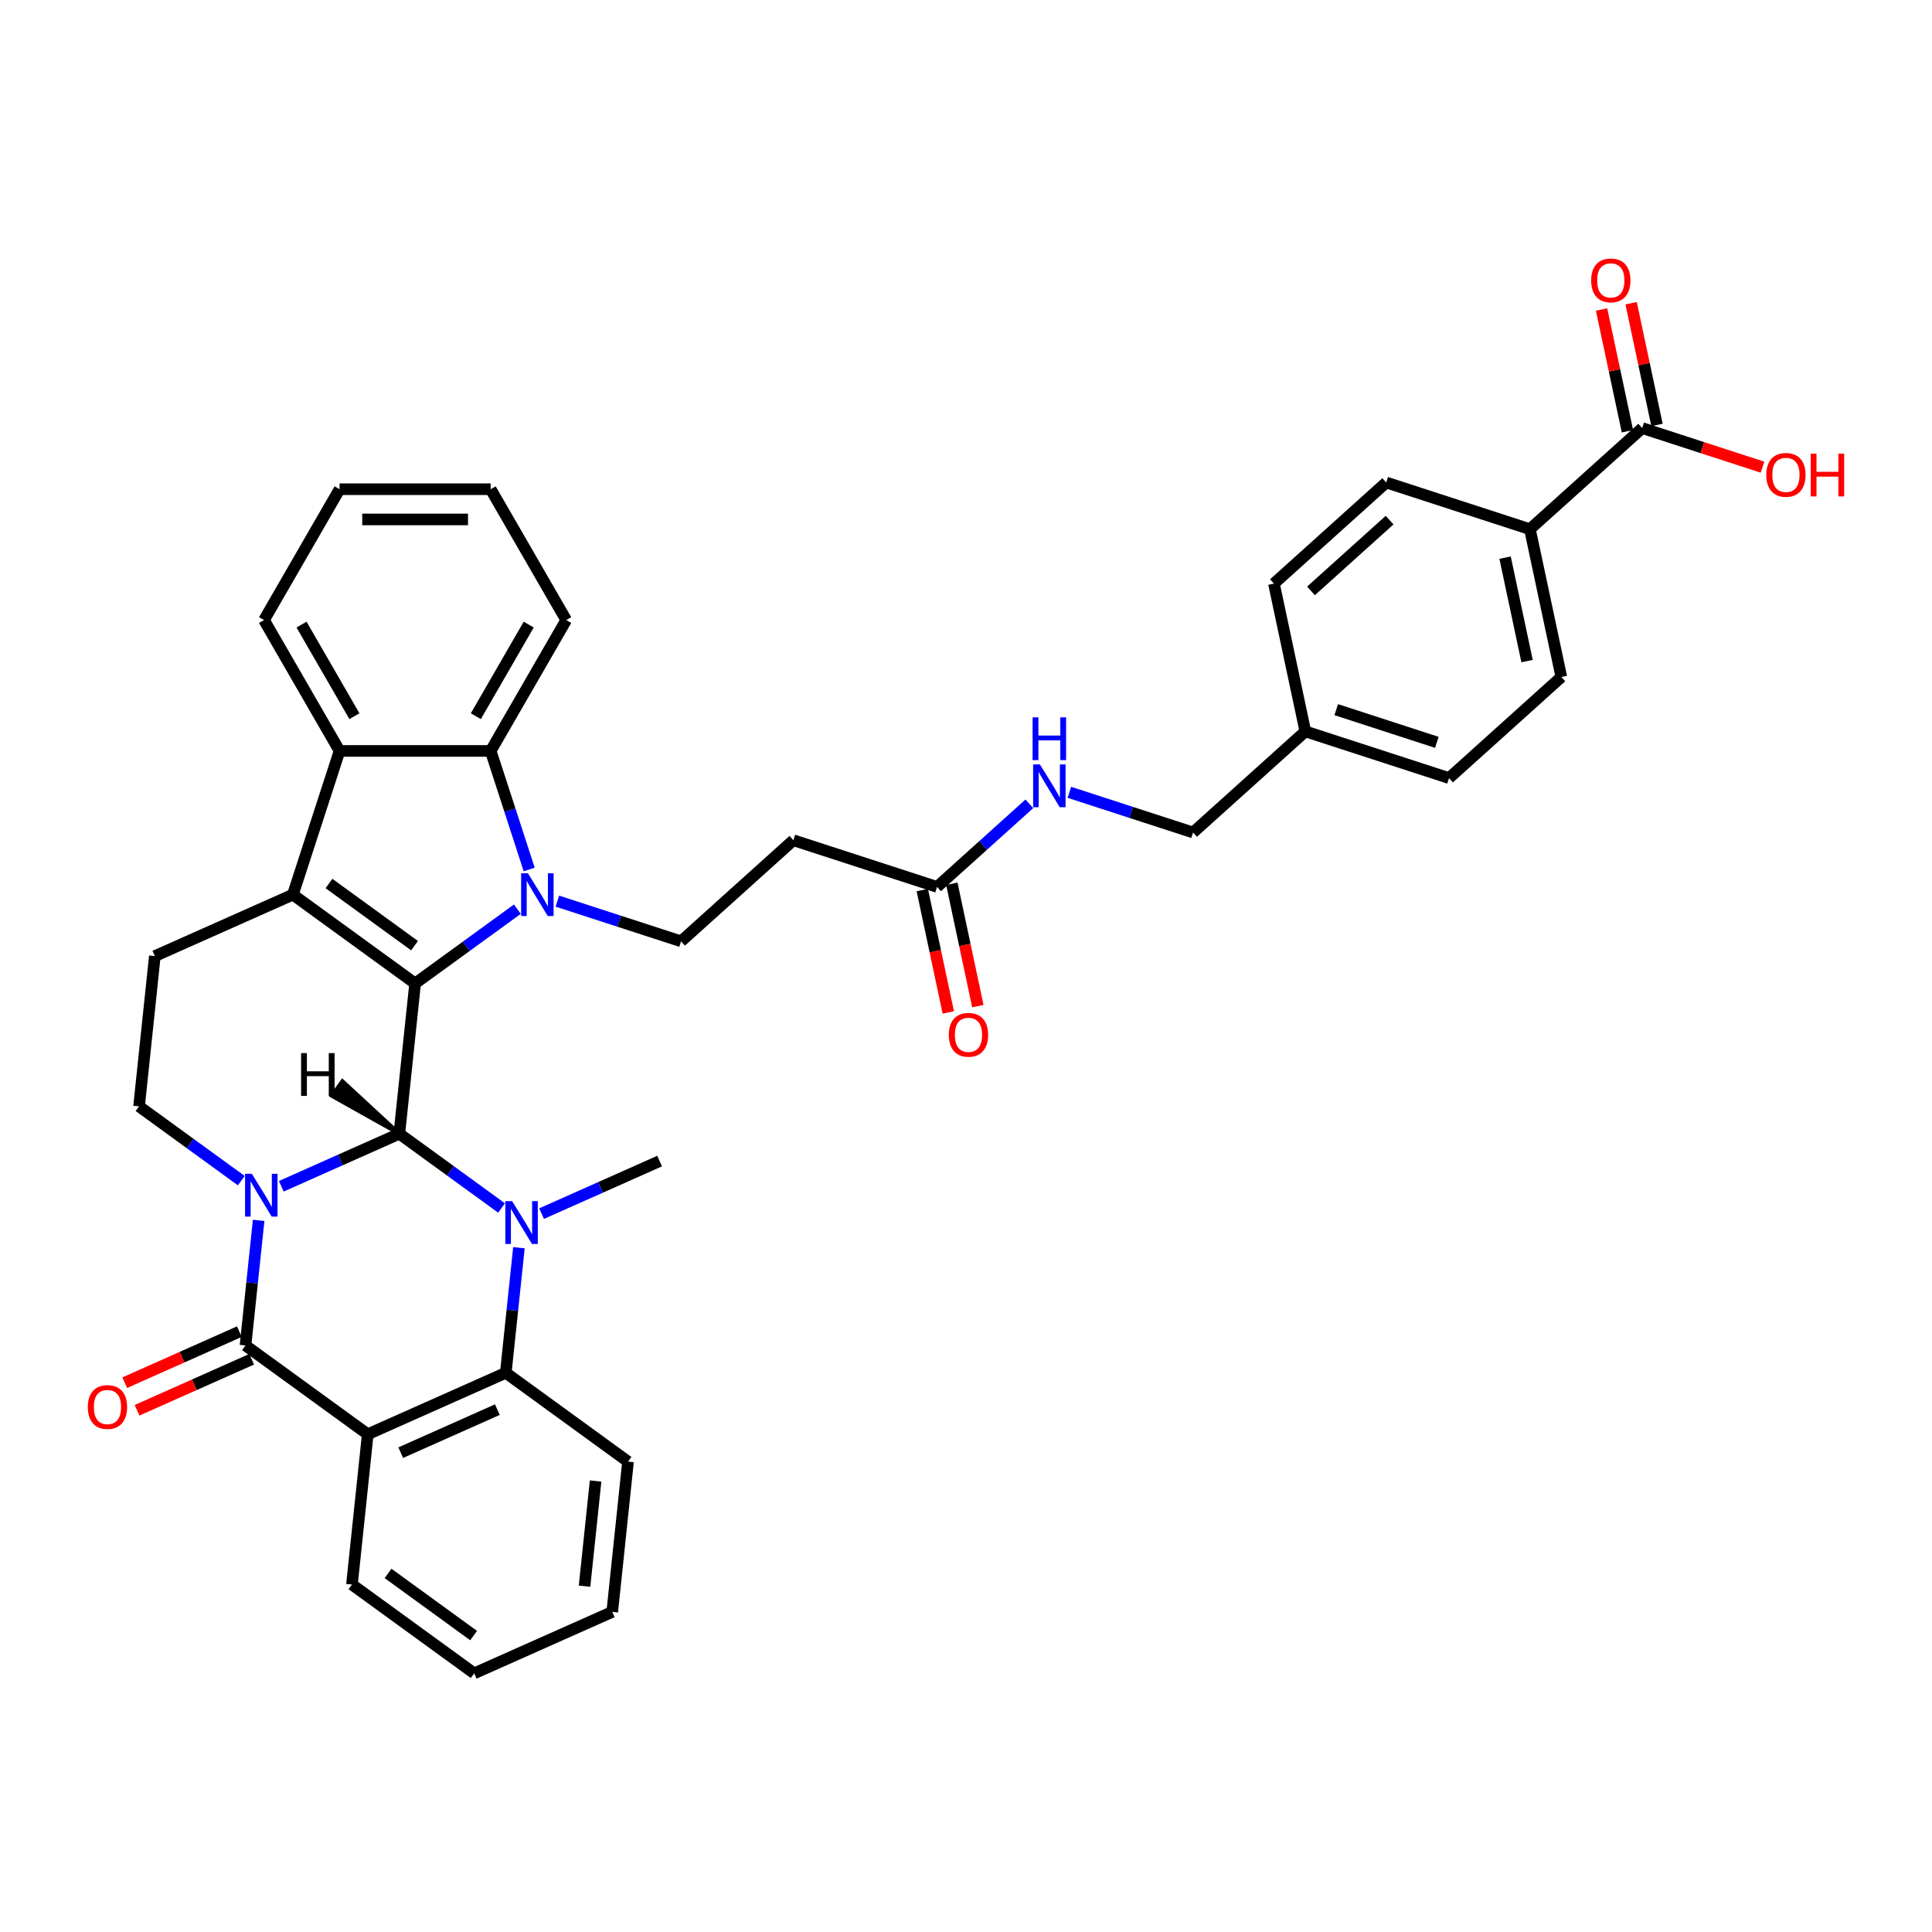 <?xml version='1.0' encoding='iso-8859-1'?>
<svg version='1.1' baseProfile='full'
              xmlns='http://www.w3.org/2000/svg'
                      xmlns:rdkit='http://www.rdkit.org/xml'
                      xmlns:xlink='http://www.w3.org/1999/xlink'
                  xml:space='preserve'
width='1000px' height='1000px' viewBox='0 0 1000 1000'>
<!-- END OF HEADER -->
<rect style='opacity:1.0;fill:#FFFFFF;stroke:none' width='1000' height='1000' x='0' y='0'> </rect>
<path class='bond-0' d='M 145.599,614.014 L 176.145,600.414' style='fill:none;fill-rule:evenodd;stroke:#0000FF;stroke-width:6px;stroke-linecap:butt;stroke-linejoin:miter;stroke-opacity:1' />
<path class='bond-0' d='M 176.145,600.414 L 206.692,586.813' style='fill:none;fill-rule:evenodd;stroke:#000000;stroke-width:6px;stroke-linecap:butt;stroke-linejoin:miter;stroke-opacity:1' />
<path class='bond-4' d='M 133.875,631.654 L 130.472,664.029' style='fill:none;fill-rule:evenodd;stroke:#0000FF;stroke-width:6px;stroke-linecap:butt;stroke-linejoin:miter;stroke-opacity:1' />
<path class='bond-4' d='M 130.472,664.029 L 127.069,696.405' style='fill:none;fill-rule:evenodd;stroke:#000000;stroke-width:6px;stroke-linecap:butt;stroke-linejoin:miter;stroke-opacity:1' />
<path class='bond-10' d='M 124.889,611.101 L 98.431,591.877' style='fill:none;fill-rule:evenodd;stroke:#0000FF;stroke-width:6px;stroke-linecap:butt;stroke-linejoin:miter;stroke-opacity:1' />
<path class='bond-10' d='M 98.431,591.877 L 71.972,572.654' style='fill:none;fill-rule:evenodd;stroke:#000000;stroke-width:6px;stroke-linecap:butt;stroke-linejoin:miter;stroke-opacity:1' />
<path class='bond-1' d='M 206.692,586.813 L 214.867,509.033' style='fill:none;fill-rule:evenodd;stroke:#000000;stroke-width:6px;stroke-linecap:butt;stroke-linejoin:miter;stroke-opacity:1' />
<path class='bond-3' d='M 206.692,586.813 L 233.151,606.037' style='fill:none;fill-rule:evenodd;stroke:#000000;stroke-width:6px;stroke-linecap:butt;stroke-linejoin:miter;stroke-opacity:1' />
<path class='bond-3' d='M 233.151,606.037 L 259.609,625.26' style='fill:none;fill-rule:evenodd;stroke:#0000FF;stroke-width:6px;stroke-linecap:butt;stroke-linejoin:miter;stroke-opacity:1' />
<path class='bond-43' d='M 206.692,586.813 L 177.237,559.613 L 171.721,567.206 Z' style='fill:#000000;fill-rule:evenodd;fill-opacity:1;stroke:#000000;stroke-width:2px;stroke-linecap:butt;stroke-linejoin:miter;stroke-opacity:1;' />
<path class='bond-2' d='M 214.867,509.033 L 241.326,489.809' style='fill:none;fill-rule:evenodd;stroke:#000000;stroke-width:6px;stroke-linecap:butt;stroke-linejoin:miter;stroke-opacity:1' />
<path class='bond-2' d='M 241.326,489.809 L 267.784,470.586' style='fill:none;fill-rule:evenodd;stroke:#0000FF;stroke-width:6px;stroke-linecap:butt;stroke-linejoin:miter;stroke-opacity:1' />
<path class='bond-37' d='M 214.867,509.033 L 151.594,463.063' style='fill:none;fill-rule:evenodd;stroke:#000000;stroke-width:6px;stroke-linecap:butt;stroke-linejoin:miter;stroke-opacity:1' />
<path class='bond-37' d='M 214.57,489.483 L 170.279,457.304' style='fill:none;fill-rule:evenodd;stroke:#000000;stroke-width:6px;stroke-linecap:butt;stroke-linejoin:miter;stroke-opacity:1' />
<path class='bond-8' d='M 273.906,450.033 L 263.939,419.357' style='fill:none;fill-rule:evenodd;stroke:#0000FF;stroke-width:6px;stroke-linecap:butt;stroke-linejoin:miter;stroke-opacity:1' />
<path class='bond-8' d='M 263.939,419.357 L 253.971,388.682' style='fill:none;fill-rule:evenodd;stroke:#000000;stroke-width:6px;stroke-linecap:butt;stroke-linejoin:miter;stroke-opacity:1' />
<path class='bond-11' d='M 288.494,466.427 L 320.507,476.829' style='fill:none;fill-rule:evenodd;stroke:#0000FF;stroke-width:6px;stroke-linecap:butt;stroke-linejoin:miter;stroke-opacity:1' />
<path class='bond-11' d='M 320.507,476.829 L 352.521,487.231' style='fill:none;fill-rule:evenodd;stroke:#000000;stroke-width:6px;stroke-linecap:butt;stroke-linejoin:miter;stroke-opacity:1' />
<path class='bond-23' d='M 280.319,628.173 L 310.865,614.573' style='fill:none;fill-rule:evenodd;stroke:#0000FF;stroke-width:6px;stroke-linecap:butt;stroke-linejoin:miter;stroke-opacity:1' />
<path class='bond-23' d='M 310.865,614.573 L 341.412,600.973' style='fill:none;fill-rule:evenodd;stroke:#000000;stroke-width:6px;stroke-linecap:butt;stroke-linejoin:miter;stroke-opacity:1' />
<path class='bond-38' d='M 268.595,645.813 L 265.192,678.189' style='fill:none;fill-rule:evenodd;stroke:#0000FF;stroke-width:6px;stroke-linecap:butt;stroke-linejoin:miter;stroke-opacity:1' />
<path class='bond-38' d='M 265.192,678.189 L 261.789,710.564' style='fill:none;fill-rule:evenodd;stroke:#000000;stroke-width:6px;stroke-linecap:butt;stroke-linejoin:miter;stroke-opacity:1' />
<path class='bond-6' d='M 127.069,696.405 L 190.342,742.375' style='fill:none;fill-rule:evenodd;stroke:#000000;stroke-width:6px;stroke-linecap:butt;stroke-linejoin:miter;stroke-opacity:1' />
<path class='bond-16' d='M 123.888,689.26 L 94.226,702.466' style='fill:none;fill-rule:evenodd;stroke:#000000;stroke-width:6px;stroke-linecap:butt;stroke-linejoin:miter;stroke-opacity:1' />
<path class='bond-16' d='M 94.226,702.466 L 64.563,715.673' style='fill:none;fill-rule:evenodd;stroke:#FF0000;stroke-width:6px;stroke-linecap:butt;stroke-linejoin:miter;stroke-opacity:1' />
<path class='bond-16' d='M 130.25,703.549 L 100.588,716.756' style='fill:none;fill-rule:evenodd;stroke:#000000;stroke-width:6px;stroke-linecap:butt;stroke-linejoin:miter;stroke-opacity:1' />
<path class='bond-16' d='M 100.588,716.756 L 70.925,729.963' style='fill:none;fill-rule:evenodd;stroke:#FF0000;stroke-width:6px;stroke-linecap:butt;stroke-linejoin:miter;stroke-opacity:1' />
<path class='bond-5' d='M 151.594,463.063 L 80.147,494.873' style='fill:none;fill-rule:evenodd;stroke:#000000;stroke-width:6px;stroke-linecap:butt;stroke-linejoin:miter;stroke-opacity:1' />
<path class='bond-9' d='M 151.594,463.063 L 175.762,388.682' style='fill:none;fill-rule:evenodd;stroke:#000000;stroke-width:6px;stroke-linecap:butt;stroke-linejoin:miter;stroke-opacity:1' />
<path class='bond-7' d='M 190.342,742.375 L 261.789,710.564' style='fill:none;fill-rule:evenodd;stroke:#000000;stroke-width:6px;stroke-linecap:butt;stroke-linejoin:miter;stroke-opacity:1' />
<path class='bond-7' d='M 207.421,751.893 L 257.434,729.625' style='fill:none;fill-rule:evenodd;stroke:#000000;stroke-width:6px;stroke-linecap:butt;stroke-linejoin:miter;stroke-opacity:1' />
<path class='bond-24' d='M 190.342,742.375 L 182.167,820.155' style='fill:none;fill-rule:evenodd;stroke:#000000;stroke-width:6px;stroke-linecap:butt;stroke-linejoin:miter;stroke-opacity:1' />
<path class='bond-30' d='M 261.789,710.564 L 325.062,756.534' style='fill:none;fill-rule:evenodd;stroke:#000000;stroke-width:6px;stroke-linecap:butt;stroke-linejoin:miter;stroke-opacity:1' />
<path class='bond-31' d='M 253.971,388.682 L 293.076,320.951' style='fill:none;fill-rule:evenodd;stroke:#000000;stroke-width:6px;stroke-linecap:butt;stroke-linejoin:miter;stroke-opacity:1' />
<path class='bond-31' d='M 246.291,370.701 L 273.664,323.289' style='fill:none;fill-rule:evenodd;stroke:#000000;stroke-width:6px;stroke-linecap:butt;stroke-linejoin:miter;stroke-opacity:1' />
<path class='bond-39' d='M 253.971,388.682 L 175.762,388.682' style='fill:none;fill-rule:evenodd;stroke:#000000;stroke-width:6px;stroke-linecap:butt;stroke-linejoin:miter;stroke-opacity:1' />
<path class='bond-32' d='M 175.762,388.682 L 136.658,320.951' style='fill:none;fill-rule:evenodd;stroke:#000000;stroke-width:6px;stroke-linecap:butt;stroke-linejoin:miter;stroke-opacity:1' />
<path class='bond-32' d='M 183.443,370.701 L 156.07,323.289' style='fill:none;fill-rule:evenodd;stroke:#000000;stroke-width:6px;stroke-linecap:butt;stroke-linejoin:miter;stroke-opacity:1' />
<path class='bond-12' d='M 71.972,572.654 L 80.147,494.873' style='fill:none;fill-rule:evenodd;stroke:#000000;stroke-width:6px;stroke-linecap:butt;stroke-linejoin:miter;stroke-opacity:1' />
<path class='bond-14' d='M 352.521,487.231 L 410.641,434.899' style='fill:none;fill-rule:evenodd;stroke:#000000;stroke-width:6px;stroke-linecap:butt;stroke-linejoin:miter;stroke-opacity:1' />
<path class='bond-13' d='M 850.007,221.574 L 791.886,273.906' style='fill:none;fill-rule:evenodd;stroke:#000000;stroke-width:6px;stroke-linecap:butt;stroke-linejoin:miter;stroke-opacity:1' />
<path class='bond-19' d='M 857.657,219.948 L 850.961,188.448' style='fill:none;fill-rule:evenodd;stroke:#000000;stroke-width:6px;stroke-linecap:butt;stroke-linejoin:miter;stroke-opacity:1' />
<path class='bond-19' d='M 850.961,188.448 L 844.266,156.947' style='fill:none;fill-rule:evenodd;stroke:#FF0000;stroke-width:6px;stroke-linecap:butt;stroke-linejoin:miter;stroke-opacity:1' />
<path class='bond-19' d='M 842.357,223.2 L 835.661,191.7' style='fill:none;fill-rule:evenodd;stroke:#000000;stroke-width:6px;stroke-linecap:butt;stroke-linejoin:miter;stroke-opacity:1' />
<path class='bond-19' d='M 835.661,191.7 L 828.966,160.199' style='fill:none;fill-rule:evenodd;stroke:#FF0000;stroke-width:6px;stroke-linecap:butt;stroke-linejoin:miter;stroke-opacity:1' />
<path class='bond-25' d='M 850.007,221.574 L 881.136,231.689' style='fill:none;fill-rule:evenodd;stroke:#000000;stroke-width:6px;stroke-linecap:butt;stroke-linejoin:miter;stroke-opacity:1' />
<path class='bond-25' d='M 881.136,231.689 L 912.266,241.803' style='fill:none;fill-rule:evenodd;stroke:#FF0000;stroke-width:6px;stroke-linecap:butt;stroke-linejoin:miter;stroke-opacity:1' />
<path class='bond-15' d='M 410.641,434.899 L 485.022,459.067' style='fill:none;fill-rule:evenodd;stroke:#000000;stroke-width:6px;stroke-linecap:butt;stroke-linejoin:miter;stroke-opacity:1' />
<path class='bond-18' d='M 485.022,459.067 L 508.905,437.562' style='fill:none;fill-rule:evenodd;stroke:#000000;stroke-width:6px;stroke-linecap:butt;stroke-linejoin:miter;stroke-opacity:1' />
<path class='bond-18' d='M 508.905,437.562 L 532.788,416.058' style='fill:none;fill-rule:evenodd;stroke:#0000FF;stroke-width:6px;stroke-linecap:butt;stroke-linejoin:miter;stroke-opacity:1' />
<path class='bond-20' d='M 477.372,460.693 L 484.105,492.365' style='fill:none;fill-rule:evenodd;stroke:#000000;stroke-width:6px;stroke-linecap:butt;stroke-linejoin:miter;stroke-opacity:1' />
<path class='bond-20' d='M 484.105,492.365 L 490.837,524.038' style='fill:none;fill-rule:evenodd;stroke:#FF0000;stroke-width:6px;stroke-linecap:butt;stroke-linejoin:miter;stroke-opacity:1' />
<path class='bond-20' d='M 492.672,457.44 L 499.405,489.113' style='fill:none;fill-rule:evenodd;stroke:#000000;stroke-width:6px;stroke-linecap:butt;stroke-linejoin:miter;stroke-opacity:1' />
<path class='bond-20' d='M 499.405,489.113 L 506.137,520.786' style='fill:none;fill-rule:evenodd;stroke:#FF0000;stroke-width:6px;stroke-linecap:butt;stroke-linejoin:miter;stroke-opacity:1' />
<path class='bond-17' d='M 791.886,273.906 L 808.147,350.406' style='fill:none;fill-rule:evenodd;stroke:#000000;stroke-width:6px;stroke-linecap:butt;stroke-linejoin:miter;stroke-opacity:1' />
<path class='bond-17' d='M 779.025,288.633 L 790.408,342.183' style='fill:none;fill-rule:evenodd;stroke:#000000;stroke-width:6px;stroke-linecap:butt;stroke-linejoin:miter;stroke-opacity:1' />
<path class='bond-42' d='M 791.886,273.906 L 717.505,249.738' style='fill:none;fill-rule:evenodd;stroke:#000000;stroke-width:6px;stroke-linecap:butt;stroke-linejoin:miter;stroke-opacity:1' />
<path class='bond-26' d='M 553.498,410.099 L 585.511,420.501' style='fill:none;fill-rule:evenodd;stroke:#0000FF;stroke-width:6px;stroke-linecap:butt;stroke-linejoin:miter;stroke-opacity:1' />
<path class='bond-26' d='M 585.511,420.501 L 617.524,430.902' style='fill:none;fill-rule:evenodd;stroke:#000000;stroke-width:6px;stroke-linecap:butt;stroke-linejoin:miter;stroke-opacity:1' />
<path class='bond-21' d='M 808.147,350.406 L 750.026,402.738' style='fill:none;fill-rule:evenodd;stroke:#000000;stroke-width:6px;stroke-linecap:butt;stroke-linejoin:miter;stroke-opacity:1' />
<path class='bond-22' d='M 717.505,249.738 L 659.384,302.07' style='fill:none;fill-rule:evenodd;stroke:#000000;stroke-width:6px;stroke-linecap:butt;stroke-linejoin:miter;stroke-opacity:1' />
<path class='bond-22' d='M 719.253,269.212 L 678.569,305.845' style='fill:none;fill-rule:evenodd;stroke:#000000;stroke-width:6px;stroke-linecap:butt;stroke-linejoin:miter;stroke-opacity:1' />
<path class='bond-33' d='M 182.167,820.155 L 245.439,866.125' style='fill:none;fill-rule:evenodd;stroke:#000000;stroke-width:6px;stroke-linecap:butt;stroke-linejoin:miter;stroke-opacity:1' />
<path class='bond-33' d='M 200.851,814.396 L 245.142,846.575' style='fill:none;fill-rule:evenodd;stroke:#000000;stroke-width:6px;stroke-linecap:butt;stroke-linejoin:miter;stroke-opacity:1' />
<path class='bond-27' d='M 617.524,430.902 L 675.645,378.57' style='fill:none;fill-rule:evenodd;stroke:#000000;stroke-width:6px;stroke-linecap:butt;stroke-linejoin:miter;stroke-opacity:1' />
<path class='bond-28' d='M 675.645,378.57 L 659.384,302.07' style='fill:none;fill-rule:evenodd;stroke:#000000;stroke-width:6px;stroke-linecap:butt;stroke-linejoin:miter;stroke-opacity:1' />
<path class='bond-29' d='M 675.645,378.57 L 750.026,402.738' style='fill:none;fill-rule:evenodd;stroke:#000000;stroke-width:6px;stroke-linecap:butt;stroke-linejoin:miter;stroke-opacity:1' />
<path class='bond-29' d='M 691.636,367.319 L 743.703,384.237' style='fill:none;fill-rule:evenodd;stroke:#000000;stroke-width:6px;stroke-linecap:butt;stroke-linejoin:miter;stroke-opacity:1' />
<path class='bond-40' d='M 325.062,756.534 L 316.887,834.315' style='fill:none;fill-rule:evenodd;stroke:#000000;stroke-width:6px;stroke-linecap:butt;stroke-linejoin:miter;stroke-opacity:1' />
<path class='bond-40' d='M 308.279,766.566 L 302.557,821.013' style='fill:none;fill-rule:evenodd;stroke:#000000;stroke-width:6px;stroke-linecap:butt;stroke-linejoin:miter;stroke-opacity:1' />
<path class='bond-36' d='M 293.076,320.951 L 253.971,253.219' style='fill:none;fill-rule:evenodd;stroke:#000000;stroke-width:6px;stroke-linecap:butt;stroke-linejoin:miter;stroke-opacity:1' />
<path class='bond-35' d='M 136.658,320.951 L 175.762,253.219' style='fill:none;fill-rule:evenodd;stroke:#000000;stroke-width:6px;stroke-linecap:butt;stroke-linejoin:miter;stroke-opacity:1' />
<path class='bond-34' d='M 245.439,866.125 L 316.887,834.315' style='fill:none;fill-rule:evenodd;stroke:#000000;stroke-width:6px;stroke-linecap:butt;stroke-linejoin:miter;stroke-opacity:1' />
<path class='bond-41' d='M 175.762,253.219 L 253.971,253.219' style='fill:none;fill-rule:evenodd;stroke:#000000;stroke-width:6px;stroke-linecap:butt;stroke-linejoin:miter;stroke-opacity:1' />
<path class='bond-41' d='M 187.494,268.861 L 242.24,268.861' style='fill:none;fill-rule:evenodd;stroke:#000000;stroke-width:6px;stroke-linecap:butt;stroke-linejoin:miter;stroke-opacity:1' />
<path  class='atom-0' d='M 130.348 607.55
L 137.606 619.281
Q 138.326 620.438, 139.483 622.534
Q 140.641 624.63, 140.703 624.756
L 140.703 607.55
L 143.644 607.55
L 143.644 629.698
L 140.609 629.698
L 132.82 616.872
Q 131.913 615.37, 130.943 613.65
Q 130.004 611.929, 129.723 611.397
L 129.723 629.698
L 126.845 629.698
L 126.845 607.55
L 130.348 607.55
' fill='#0000FF'/>
<path  class='atom-3' d='M 273.243 451.988
L 280.501 463.72
Q 281.221 464.877, 282.378 466.973
Q 283.536 469.069, 283.598 469.194
L 283.598 451.988
L 286.539 451.988
L 286.539 474.137
L 283.504 474.137
L 275.715 461.311
Q 274.808 459.809, 273.838 458.089
Q 272.899 456.368, 272.618 455.836
L 272.618 474.137
L 269.74 474.137
L 269.74 451.988
L 273.243 451.988
' fill='#0000FF'/>
<path  class='atom-4' d='M 265.068 621.709
L 272.326 633.441
Q 273.046 634.598, 274.203 636.694
Q 275.361 638.79, 275.423 638.915
L 275.423 621.709
L 278.364 621.709
L 278.364 643.858
L 275.329 643.858
L 267.54 631.032
Q 266.633 629.53, 265.663 627.809
Q 264.724 626.089, 264.443 625.557
L 264.443 643.858
L 261.565 643.858
L 261.565 621.709
L 265.068 621.709
' fill='#0000FF'/>
<path  class='atom-17' d='M 45.455 728.278
Q 45.455 722.959, 48.082 719.987
Q 50.71 717.015, 55.622 717.015
Q 60.533 717.015, 63.161 719.987
Q 65.789 722.959, 65.789 728.278
Q 65.789 733.658, 63.13 736.724
Q 60.471 739.759, 55.622 739.759
Q 50.742 739.759, 48.082 736.724
Q 45.455 733.69, 45.455 728.278
M 55.622 737.256
Q 59 737.256, 60.815 735.004
Q 62.66 732.72, 62.66 728.278
Q 62.66 723.929, 60.815 721.739
Q 59 719.518, 55.622 719.518
Q 52.243 719.518, 50.397 721.708
Q 48.583 723.898, 48.583 728.278
Q 48.583 732.751, 50.397 735.004
Q 52.243 737.256, 55.622 737.256
' fill='#FF0000'/>
<path  class='atom-19' d='M 538.247 395.66
L 545.505 407.391
Q 546.224 408.549, 547.382 410.645
Q 548.539 412.741, 548.602 412.866
L 548.602 395.66
L 551.543 395.66
L 551.543 417.809
L 548.508 417.809
L 540.719 404.983
Q 539.811 403.481, 538.842 401.76
Q 537.903 400.04, 537.621 399.508
L 537.621 417.809
L 534.743 417.809
L 534.743 395.66
L 538.247 395.66
' fill='#0000FF'/>
<path  class='atom-19' d='M 534.477 371.296
L 537.481 371.296
L 537.481 380.713
L 548.805 380.713
L 548.805 371.296
L 551.809 371.296
L 551.809 393.445
L 548.805 393.445
L 548.805 383.215
L 537.481 383.215
L 537.481 393.445
L 534.477 393.445
L 534.477 371.296
' fill='#0000FF'/>
<path  class='atom-20' d='M 823.579 145.137
Q 823.579 139.819, 826.207 136.847
Q 828.835 133.875, 833.746 133.875
Q 838.658 133.875, 841.286 136.847
Q 843.913 139.819, 843.913 145.137
Q 843.913 150.517, 841.254 153.583
Q 838.595 156.618, 833.746 156.618
Q 828.866 156.618, 826.207 153.583
Q 823.579 150.549, 823.579 145.137
M 833.746 154.115
Q 837.125 154.115, 838.939 151.863
Q 840.785 149.579, 840.785 145.137
Q 840.785 140.788, 838.939 138.598
Q 837.125 136.377, 833.746 136.377
Q 830.368 136.377, 828.522 138.567
Q 826.707 140.757, 826.707 145.137
Q 826.707 149.61, 828.522 151.863
Q 830.368 154.115, 833.746 154.115
' fill='#FF0000'/>
<path  class='atom-21' d='M 491.116 535.629
Q 491.116 530.311, 493.744 527.339
Q 496.371 524.367, 501.283 524.367
Q 506.195 524.367, 508.822 527.339
Q 511.45 530.311, 511.45 535.629
Q 511.45 541.01, 508.791 544.076
Q 506.132 547.11, 501.283 547.11
Q 496.403 547.11, 493.744 544.076
Q 491.116 541.041, 491.116 535.629
M 501.283 544.607
Q 504.662 544.607, 506.476 542.355
Q 508.322 540.071, 508.322 535.629
Q 508.322 531.281, 506.476 529.091
Q 504.662 526.87, 501.283 526.87
Q 497.904 526.87, 496.059 529.06
Q 494.244 531.249, 494.244 535.629
Q 494.244 540.103, 496.059 542.355
Q 497.904 544.607, 501.283 544.607
' fill='#FF0000'/>
<path  class='atom-26' d='M 914.221 245.805
Q 914.221 240.486, 916.849 237.514
Q 919.477 234.543, 924.388 234.543
Q 929.3 234.543, 931.927 237.514
Q 934.555 240.486, 934.555 245.805
Q 934.555 251.185, 931.896 254.251
Q 929.237 257.286, 924.388 257.286
Q 919.508 257.286, 916.849 254.251
Q 914.221 251.217, 914.221 245.805
M 924.388 254.783
Q 927.767 254.783, 929.581 252.531
Q 931.427 250.247, 931.427 245.805
Q 931.427 241.456, 929.581 239.266
Q 927.767 237.045, 924.388 237.045
Q 921.009 237.045, 919.164 239.235
Q 917.349 241.425, 917.349 245.805
Q 917.349 250.278, 919.164 252.531
Q 921.009 254.783, 924.388 254.783
' fill='#FF0000'/>
<path  class='atom-26' d='M 937.214 234.793
L 940.218 234.793
L 940.218 244.209
L 951.542 244.209
L 951.542 234.793
L 954.545 234.793
L 954.545 256.942
L 951.542 256.942
L 951.542 246.712
L 940.218 246.712
L 940.218 256.942
L 937.214 256.942
L 937.214 234.793
' fill='#FF0000'/>
<path  class='atom-38' d='M 155.845 545.092
L 158.848 545.092
L 158.848 554.509
L 170.173 554.509
L 170.173 545.092
L 173.176 545.092
L 173.176 567.241
L 170.173 567.241
L 170.173 557.011
L 158.848 557.011
L 158.848 567.241
L 155.845 567.241
L 155.845 545.092
' fill='#000000'/>
</svg>

